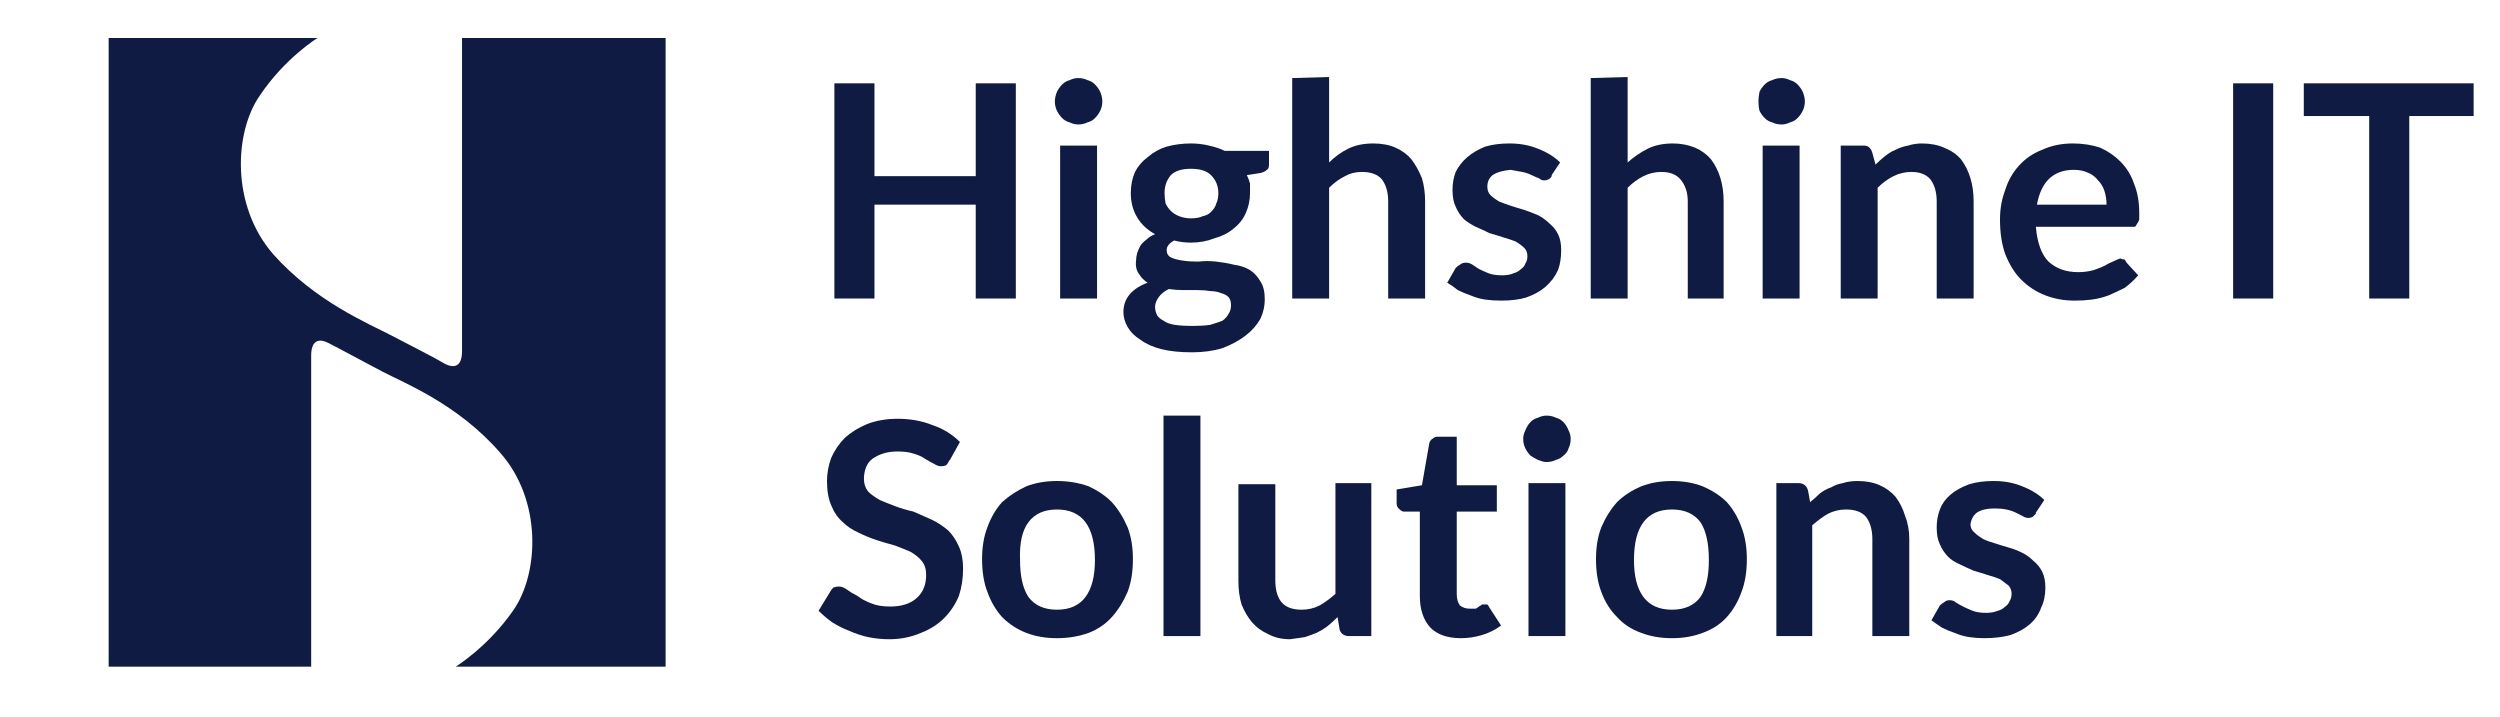 <svg version="1.2" xmlns="http://www.w3.org/2000/svg" viewBox="0 0 237 68" width="237" height="68">
	<title>Highshine-1</title>
	<style>
		.s0 { fill: #0f1b42 } 
	</style>
	<path fill-rule="evenodd" class="s0" d="m63.1 3.6h-19.3v29.7c0 1.3-0.6 1.7-1.6 1.2-1.2-0.7-3-1.6-5.1-2.7-2.1-1.1-7.2-3.2-11.2-7.7-4-4.6-3.7-11.5-1.3-15 2.4-3.6 5.5-5.5 5.5-5.5h-19.8v59.6h19.2v-29.5c0-1.3 0.6-1.7 1.6-1.2 1.2 0.6 3 1.6 5.1 2.7 2.1 1.1 7.2 3.1 11.2 7.7 4 4.5 3.7 11.4 1.3 14.9-2.4 3.5-5.5 5.4-5.5 5.4h19.9z"/>
	<g>
		<path class="s0" d="m96.3 28.3h-3.8v-8.9h-9.6v8.9h-3.8v-20.4h3.8v8.8h9.6v-8.8h3.8z"/>
		<path class="s0" d="m104.5 9.6q0 0.5-0.2 0.9-0.2 0.4-0.5 0.7-0.3 0.3-0.7 0.4-0.4 0.2-0.9 0.2c-0.3 0-0.6-0.1-0.8-0.2q-0.4-0.1-0.7-0.4-0.3-0.3-0.5-0.7-0.2-0.4-0.2-0.9 0-0.4 0.2-0.9 0.2-0.4 0.5-0.7 0.3-0.3 0.7-0.4 0.4-0.2 0.8-0.2 0.5 0 0.9 0.2 0.4 0.1 0.7 0.4 0.3 0.3 0.5 0.7 0.2 0.5 0.2 0.9zm-0.5 4.2v14.5h-3.5v-14.5z"/>
		<path class="s0" d="m112.9 13.6q0.9 0 1.7 0.2 0.9 0.2 1.5 0.5h4.2v1.3q0 0.4-0.2 0.5-0.2 0.2-0.6 0.3l-1.3 0.2q0.2 0.4 0.3 0.8 0 0.4 0 0.9 0 1-0.4 1.9-0.4 0.9-1.2 1.5-0.7 0.6-1.8 0.9-1 0.4-2.2 0.4-0.8 0-1.6-0.2-0.7 0.4-0.7 0.9 0 0.5 0.4 0.7 0.4 0.2 1.1 0.3 0.6 0.1 1.5 0.1 0.8-0.1 1.7 0 0.9 0.1 1.7 0.3 0.8 0.1 1.5 0.5 0.6 0.4 1 1.1 0.4 0.6 0.4 1.7 0 0.9-0.4 1.8-0.5 0.9-1.4 1.6-0.9 0.7-2.2 1.2-1.3 0.4-2.9 0.4-1.7 0-2.9-0.3-1.2-0.3-2-0.9-0.8-0.5-1.2-1.2-0.4-0.7-0.4-1.4 0-1 0.6-1.7 0.6-0.7 1.7-1.1-0.5-0.3-0.8-0.8-0.4-0.5-0.3-1.3 0-0.3 0.1-0.7 0.1-0.3 0.3-0.7 0.2-0.3 0.6-0.6 0.3-0.3 0.8-0.5-1.1-0.6-1.7-1.6-0.6-1-0.6-2.3 0-1.1 0.4-2 0.4-0.8 1.2-1.4 0.8-0.7 1.8-1 1.1-0.3 2.3-0.3zm3.8 15.3q0-0.4-0.2-0.7-0.3-0.3-0.7-0.4-0.5-0.2-1-0.2-0.6-0.1-1.3-0.1h-1.3q-0.7 0-1.4-0.1-0.6 0.3-0.9 0.7-0.4 0.5-0.4 1 0 0.4 0.2 0.8 0.2 0.3 0.6 0.5 0.4 0.3 1.1 0.4 0.7 0.1 1.6 0.1 1 0 1.7-0.1 0.7-0.2 1.2-0.4 0.4-0.3 0.6-0.7 0.2-0.3 0.2-0.8zm-3.8-8.2q0.7 0 1.1-0.2 0.5-0.1 0.8-0.4 0.4-0.4 0.5-0.8 0.2-0.4 0.2-1 0-1-0.7-1.7-0.6-0.6-1.9-0.6-1.3 0-1.9 0.6-0.6 0.7-0.6 1.7 0 0.5 0.1 1 0.2 0.4 0.5 0.7 0.3 0.3 0.8 0.5 0.5 0.2 1.1 0.2z"/>
		<path class="s0" d="m122.5 28.3v-20.9l3.5-0.1v8.1q0.8-0.8 1.8-1.3 1-0.5 2.4-0.5 1.2 0 2.1 0.4 0.9 0.4 1.5 1.1 0.6 0.8 1 1.8 0.3 1 0.3 2.2v9.2h-3.5v-9.2q0-1.3-0.6-2.1-0.6-0.7-1.9-0.7-0.9 0-1.6 0.4-0.8 0.4-1.5 1.1v10.5h-3.5z"/>
		<path class="s0" d="m147.1 16.7q-0.1 0.2-0.3 0.3-0.2 0.1-0.4 0.1-0.3 0-0.5-0.2-0.3-0.1-0.7-0.3-0.4-0.2-0.9-0.3-0.5-0.1-1.1-0.2-1.1 0.1-1.7 0.5-0.5 0.4-0.5 1.1 0 0.5 0.3 0.8 0.3 0.3 0.8 0.6 0.5 0.2 1.1 0.4 0.6 0.2 1.3 0.4 0.6 0.2 1.3 0.5 0.6 0.3 1.1 0.8 0.5 0.4 0.8 1 0.3 0.6 0.3 1.5 0 1.1-0.3 1.9-0.4 0.9-1.2 1.6-0.7 0.6-1.8 1-1 0.3-2.4 0.3-0.8 0-1.5-0.1-0.7-0.1-1.4-0.4-0.6-0.2-1.2-0.5-0.5-0.4-1-0.7l0.8-1.4q0.2-0.2 0.4-0.3 0.2-0.2 0.6-0.2 0.3 0 0.6 0.2 0.3 0.2 0.6 0.4 0.4 0.2 0.9 0.4 0.5 0.2 1.3 0.2 0.7 0 1.1-0.2 0.4-0.1 0.7-0.4 0.3-0.2 0.4-0.5 0.2-0.3 0.2-0.7 0-0.5-0.3-0.8-0.3-0.3-0.8-0.6-0.5-0.2-1.2-0.4-0.6-0.2-1.3-0.4-0.6-0.3-1.3-0.6-0.6-0.3-1.1-0.7-0.5-0.5-0.8-1.2-0.3-0.6-0.3-1.6 0-0.9 0.3-1.7 0.4-0.8 1.1-1.4 0.7-0.6 1.7-1 1-0.3 2.3-0.3 1.5 0 2.7 0.5 1.3 0.5 2.1 1.3l-0.8 1.2z"/>
		<path class="s0" d="m150.8 28.3v-20.9l3.5-0.1v8.1q0.9-0.8 1.9-1.3 1-0.5 2.4-0.5 1.1 0 2.1 0.4 0.9 0.4 1.5 1.1 0.6 0.8 0.9 1.8 0.3 1 0.3 2.2v9.2h-3.4v-9.2q0-1.3-0.7-2.1-0.6-0.7-1.8-0.7-0.9 0-1.7 0.4-0.8 0.4-1.5 1.1v10.5h-3.5z"/>
		<path class="s0" d="m171.1 9.6q0 0.5-0.2 0.9-0.2 0.4-0.5 0.7-0.3 0.3-0.7 0.4-0.4 0.2-0.8 0.2-0.5 0-0.9-0.2-0.4-0.1-0.7-0.4-0.3-0.3-0.5-0.7-0.1-0.4-0.1-0.9 0-0.4 0.1-0.9 0.2-0.4 0.5-0.7 0.3-0.3 0.7-0.4 0.4-0.2 0.9-0.2 0.4 0 0.8 0.2 0.4 0.1 0.7 0.4 0.3 0.3 0.5 0.7 0.2 0.5 0.2 0.9zm-0.5 4.2v14.5h-3.5v-14.5z"/>
		<path class="s0" d="m174.5 28.3v-14.5h2.2q0.6 0 0.8 0.7l0.3 1.1q0.4-0.4 0.9-0.8 0.5-0.4 1-0.6 0.6-0.3 1.2-0.4 0.6-0.2 1.3-0.2 1.2 0 2.1 0.4 1 0.4 1.6 1.1 0.6 0.8 0.9 1.8 0.3 1 0.3 2.2v9.2h-3.5v-9.2q0-1.3-0.6-2.1-0.6-0.7-1.8-0.7-0.9 0-1.7 0.4-0.8 0.4-1.5 1.1v10.5h-3.5z"/>
		<path class="s0" d="m196.5 13.6q1.4 0 2.6 0.4 1.1 0.5 1.9 1.3 0.9 0.9 1.3 2.1 0.5 1.2 0.5 2.8 0 0.4 0 0.6-0.1 0.3-0.2 0.4-0.1 0.2-0.2 0.3-0.2 0-0.4 0h-9q0.2 2.3 1.2 3.3 1.1 1 2.8 1 0.8 0 1.5-0.2 0.6-0.2 1-0.4 0.5-0.3 0.8-0.4 0.4-0.2 0.7-0.3 0.2 0.1 0.4 0.1 0.1 0.1 0.2 0.3l1.1 1.2q-0.6 0.7-1.3 1.2-0.8 0.4-1.5 0.7-0.8 0.3-1.6 0.4-0.8 0.1-1.6 0.1-1.5 0-2.8-0.5-1.3-0.5-2.3-1.5-0.9-0.9-1.5-2.4-0.5-1.4-0.5-3.3 0-1.5 0.5-2.8 0.4-1.3 1.3-2.3 0.9-1 2.2-1.5 1.3-0.6 2.9-0.6zm0.1 2.5q-1.5 0-2.4 0.9-0.8 0.8-1.1 2.4h6.6q0-0.7-0.2-1.3-0.2-0.6-0.6-1-0.4-0.5-0.9-0.7-0.6-0.3-1.4-0.3z"/>
		<path class="s0" d="m215.5 28.3h-3.8v-20.4h3.8z"/>
		<path class="s0" d="m234.5 7.9v3.1h-6.1v17.3h-3.8v-17.3h-6.2v-3.1h16.1z"/>
		<path class="s0" d="m90 43.6q-0.1 0.3-0.3 0.5-0.2 0.1-0.5 0.1-0.3 0-0.6-0.2-0.4-0.2-0.9-0.5-0.4-0.3-1.1-0.5-0.6-0.2-1.5-0.2-0.8 0-1.4 0.2-0.6 0.2-1 0.5-0.4 0.3-0.6 0.8-0.2 0.5-0.2 1.1 0 0.7 0.4 1.2 0.4 0.4 1.1 0.8 0.7 0.3 1.5 0.6 0.8 0.3 1.7 0.5 0.9 0.4 1.8 0.8 0.8 0.4 1.5 1 0.6 0.6 1 1.5 0.4 0.9 0.4 2.1 0 1.4-0.4 2.6-0.5 1.2-1.4 2.1-0.9 0.9-2.2 1.4-1.4 0.6-3 0.6-1 0-2-0.2-0.9-0.2-1.8-0.6-0.8-0.3-1.6-0.8-0.7-0.5-1.3-1.1l1.1-1.8q0.1-0.2 0.3-0.4 0.3-0.1 0.5-0.1 0.4 0 0.8 0.3 0.4 0.3 1 0.6 0.5 0.4 1.3 0.7 0.7 0.3 1.8 0.3 1.6 0 2.5-0.8 0.9-0.8 0.9-2.2 0-0.8-0.4-1.3-0.4-0.5-1.1-0.9-0.7-0.3-1.5-0.6-0.8-0.2-1.7-0.5-0.9-0.3-1.7-0.7-0.9-0.4-1.5-1-0.7-0.6-1.1-1.6-0.4-0.9-0.4-2.3 0-1.1 0.4-2.2 0.5-1.1 1.3-1.9 0.9-0.8 2.1-1.3 1.3-0.5 2.9-0.5 1.8 0 3.3 0.6 1.5 0.5 2.6 1.6l-1 1.8z"/>
		<path class="s0" d="m100.2 45.6q1.6 0 3 0.5 1.3 0.6 2.2 1.5 0.9 1 1.5 2.4 0.5 1.3 0.5 3 0 1.8-0.5 3.1-0.6 1.4-1.5 2.4-0.9 1-2.2 1.5-1.4 0.5-3 0.5-1.6 0-2.9-0.5-1.3-0.5-2.3-1.5-0.9-1-1.4-2.4-0.5-1.3-0.5-3.1 0-1.7 0.5-3 0.5-1.4 1.4-2.4 1-0.9 2.3-1.5 1.3-0.5 2.9-0.5zm0 12.2q1.8 0 2.7-1.2 0.9-1.2 0.9-3.5 0-2.4-0.9-3.6-0.9-1.2-2.7-1.2-1.8 0-2.7 1.2-0.9 1.2-0.8 3.6 0 2.3 0.8 3.5 0.9 1.2 2.7 1.2z"/>
		<path class="s0" d="m113.8 39.4v20.9h-3.5v-20.9z"/>
		<path class="s0" d="m120.9 45.8v9.2q0 1.4 0.6 2.1 0.6 0.7 1.9 0.7 0.9 0 1.7-0.4 0.7-0.4 1.5-1.1v-10.5h3.4v14.5h-2.1q-0.7 0-0.9-0.6l-0.2-1.2q-0.5 0.5-1 0.9-0.4 0.3-1 0.6-0.5 0.2-1.1 0.4-0.7 0.1-1.4 0.2-1.2 0-2.1-0.5-0.9-0.4-1.5-1.1-0.6-0.7-1-1.7-0.3-1-0.3-2.2v-9.2h3.5z"/>
		<path class="s0" d="m138.5 60.5q-1.9 0-2.9-1-1-1.1-1-3v-8h-1.5q-0.2 0-0.4-0.2-0.3-0.2-0.3-0.6v-1.3l2.4-0.4 0.7-4q0.1-0.3 0.3-0.4 0.2-0.2 0.5-0.2h1.8v4.6h3.8v2.5h-3.8v7.8q0 0.7 0.3 1.1 0.4 0.3 0.9 0.3 0.3 0 0.6 0 0.2-0.1 0.3-0.2 0.2-0.1 0.3-0.2 0.2 0 0.3 0 0.1 0 0.2 0 0.1 0.1 0.2 0.3l1.1 1.7q-0.8 0.6-1.8 0.9-1 0.3-2 0.3z"/>
		<path class="s0" d="m148.9 41.6q0 0.5-0.2 0.9-0.1 0.4-0.5 0.7-0.3 0.3-0.7 0.4-0.4 0.2-0.9 0.2c-0.3 0-0.5-0.1-0.8-0.2q-0.4-0.2-0.7-0.4-0.3-0.3-0.5-0.7-0.2-0.4-0.2-0.9 0-0.4 0.2-0.8 0.2-0.5 0.5-0.8 0.3-0.3 0.7-0.4 0.4-0.2 0.8-0.2 0.5 0 0.9 0.2 0.4 0.1 0.7 0.4 0.3 0.3 0.5 0.8 0.2 0.4 0.2 0.8zm-0.5 4.2v14.5h-3.5v-14.5z"/>
		<path class="s0" d="m158.5 45.6q1.6 0 2.9 0.5 1.4 0.6 2.3 1.5 0.9 1 1.4 2.4 0.5 1.3 0.5 3 0 1.8-0.5 3.1-0.5 1.4-1.4 2.4-0.9 1-2.3 1.5-1.3 0.5-2.9 0.5-1.6 0-2.9-0.5-1.4-0.5-2.3-1.5-1-1-1.5-2.4-0.5-1.3-0.5-3.1 0-1.7 0.5-3 0.6-1.4 1.5-2.4 0.9-0.9 2.3-1.5 1.3-0.5 2.9-0.5zm0 12.2q1.8 0 2.7-1.2 0.8-1.2 0.8-3.5 0-2.4-0.8-3.6-0.9-1.2-2.7-1.2-1.8 0-2.7 1.2-0.9 1.2-0.9 3.6 0 2.3 0.9 3.5 0.9 1.2 2.7 1.2z"/>
		<path class="s0" d="m168.4 60.3v-14.5h2.1q0.7 0 0.9 0.7l0.2 1.1q0.5-0.4 0.9-0.8 0.5-0.4 1.1-0.6 0.5-0.3 1.1-0.4 0.6-0.2 1.4-0.2 1.2 0 2.1 0.4 0.9 0.4 1.5 1.1 0.6 0.8 0.9 1.8 0.4 1 0.4 2.2v9.2h-3.5v-9.2q0-1.3-0.6-2.1-0.6-0.7-1.9-0.7-0.9 0-1.7 0.4-0.7 0.4-1.5 1.1v10.5c0 0-3.4 0-3.4 0z"/>
		<path class="s0" d="m193 48.7q-0.2 0.2-0.3 0.3-0.2 0.1-0.4 0.1-0.3 0-0.6-0.2-0.2-0.1-0.6-0.3-0.4-0.2-0.9-0.3-0.5-0.1-1.1-0.1-1.1 0-1.7 0.4-0.5 0.4-0.6 1.1 0 0.5 0.4 0.8 0.3 0.3 0.8 0.6 0.4 0.2 1.1 0.4 0.6 0.2 1.3 0.4 0.7 0.2 1.3 0.5 0.6 0.3 1.1 0.8 0.5 0.4 0.8 1 0.3 0.6 0.3 1.5 0 1.1-0.4 1.9-0.3 0.9-1.1 1.6-0.7 0.6-1.8 1-1.1 0.3-2.5 0.3-0.7 0-1.4-0.1-0.7-0.1-1.4-0.4-0.6-0.2-1.2-0.5-0.6-0.4-1-0.7l0.8-1.4q0.2-0.2 0.4-0.3 0.2-0.2 0.5-0.2 0.4 0 0.6 0.2 0.3 0.2 0.7 0.4 0.4 0.2 0.9 0.4 0.5 0.2 1.3 0.2 0.6 0 1.1-0.2 0.4-0.1 0.7-0.4 0.3-0.2 0.4-0.5 0.2-0.3 0.2-0.7 0-0.5-0.3-0.8-0.4-0.3-0.8-0.6-0.5-0.2-1.2-0.4-0.6-0.2-1.3-0.4-0.7-0.3-1.3-0.6-0.7-0.3-1.1-0.7-0.5-0.5-0.8-1.2-0.3-0.6-0.3-1.6 0-0.9 0.3-1.7 0.3-0.8 1-1.4 0.7-0.6 1.8-1 1-0.3 2.3-0.3 1.5 0 2.7 0.5 1.3 0.5 2.1 1.3l-0.8 1.2z"/>
	</g>
</svg>